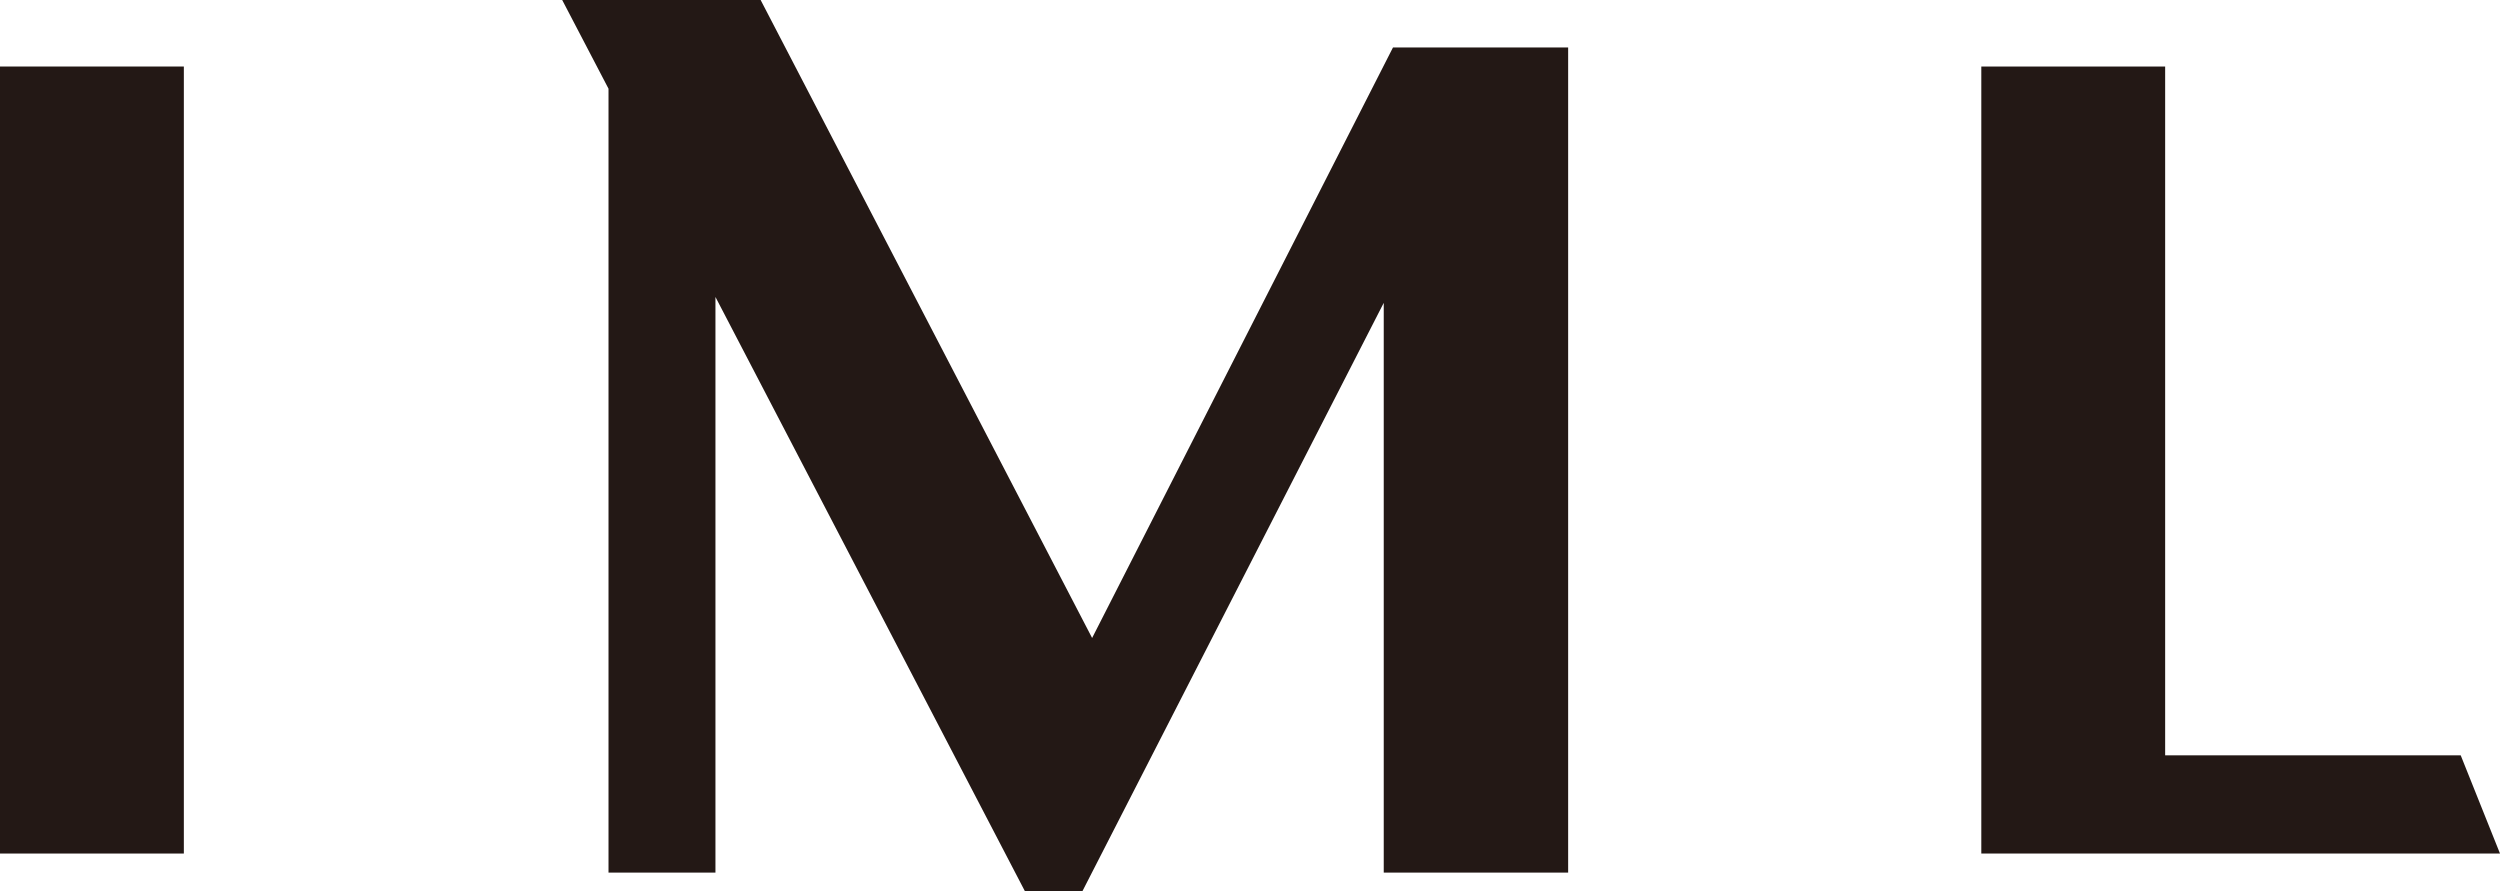 <svg xmlns="http://www.w3.org/2000/svg" viewBox="0 0 89.07 31.76"><defs><style>.cls-1{fill:#231815;}</style></defs><title>アセット 1</title><g id="レイヤー_2" data-name="レイヤー 2"><g id="design"><rect class="cls-1" y="2.37" width="6.55" height="28.04"/><polygon class="cls-1" points="38.91 22.73 27.1 0 20.03 0 21.68 3.16 21.68 31.09 25.49 31.09 25.49 10.58 36.52 31.76 38.56 31.76 49.3 10.79 49.3 31.09 55.87 31.09 55.87 1.69 49.63 1.69 38.91 22.73"/><polygon class="cls-1" points="87.67 26.91 77.14 26.91 77.14 2.37 70.59 2.37 70.59 30.41 89.07 30.41 87.67 26.91"/></g></g></svg>